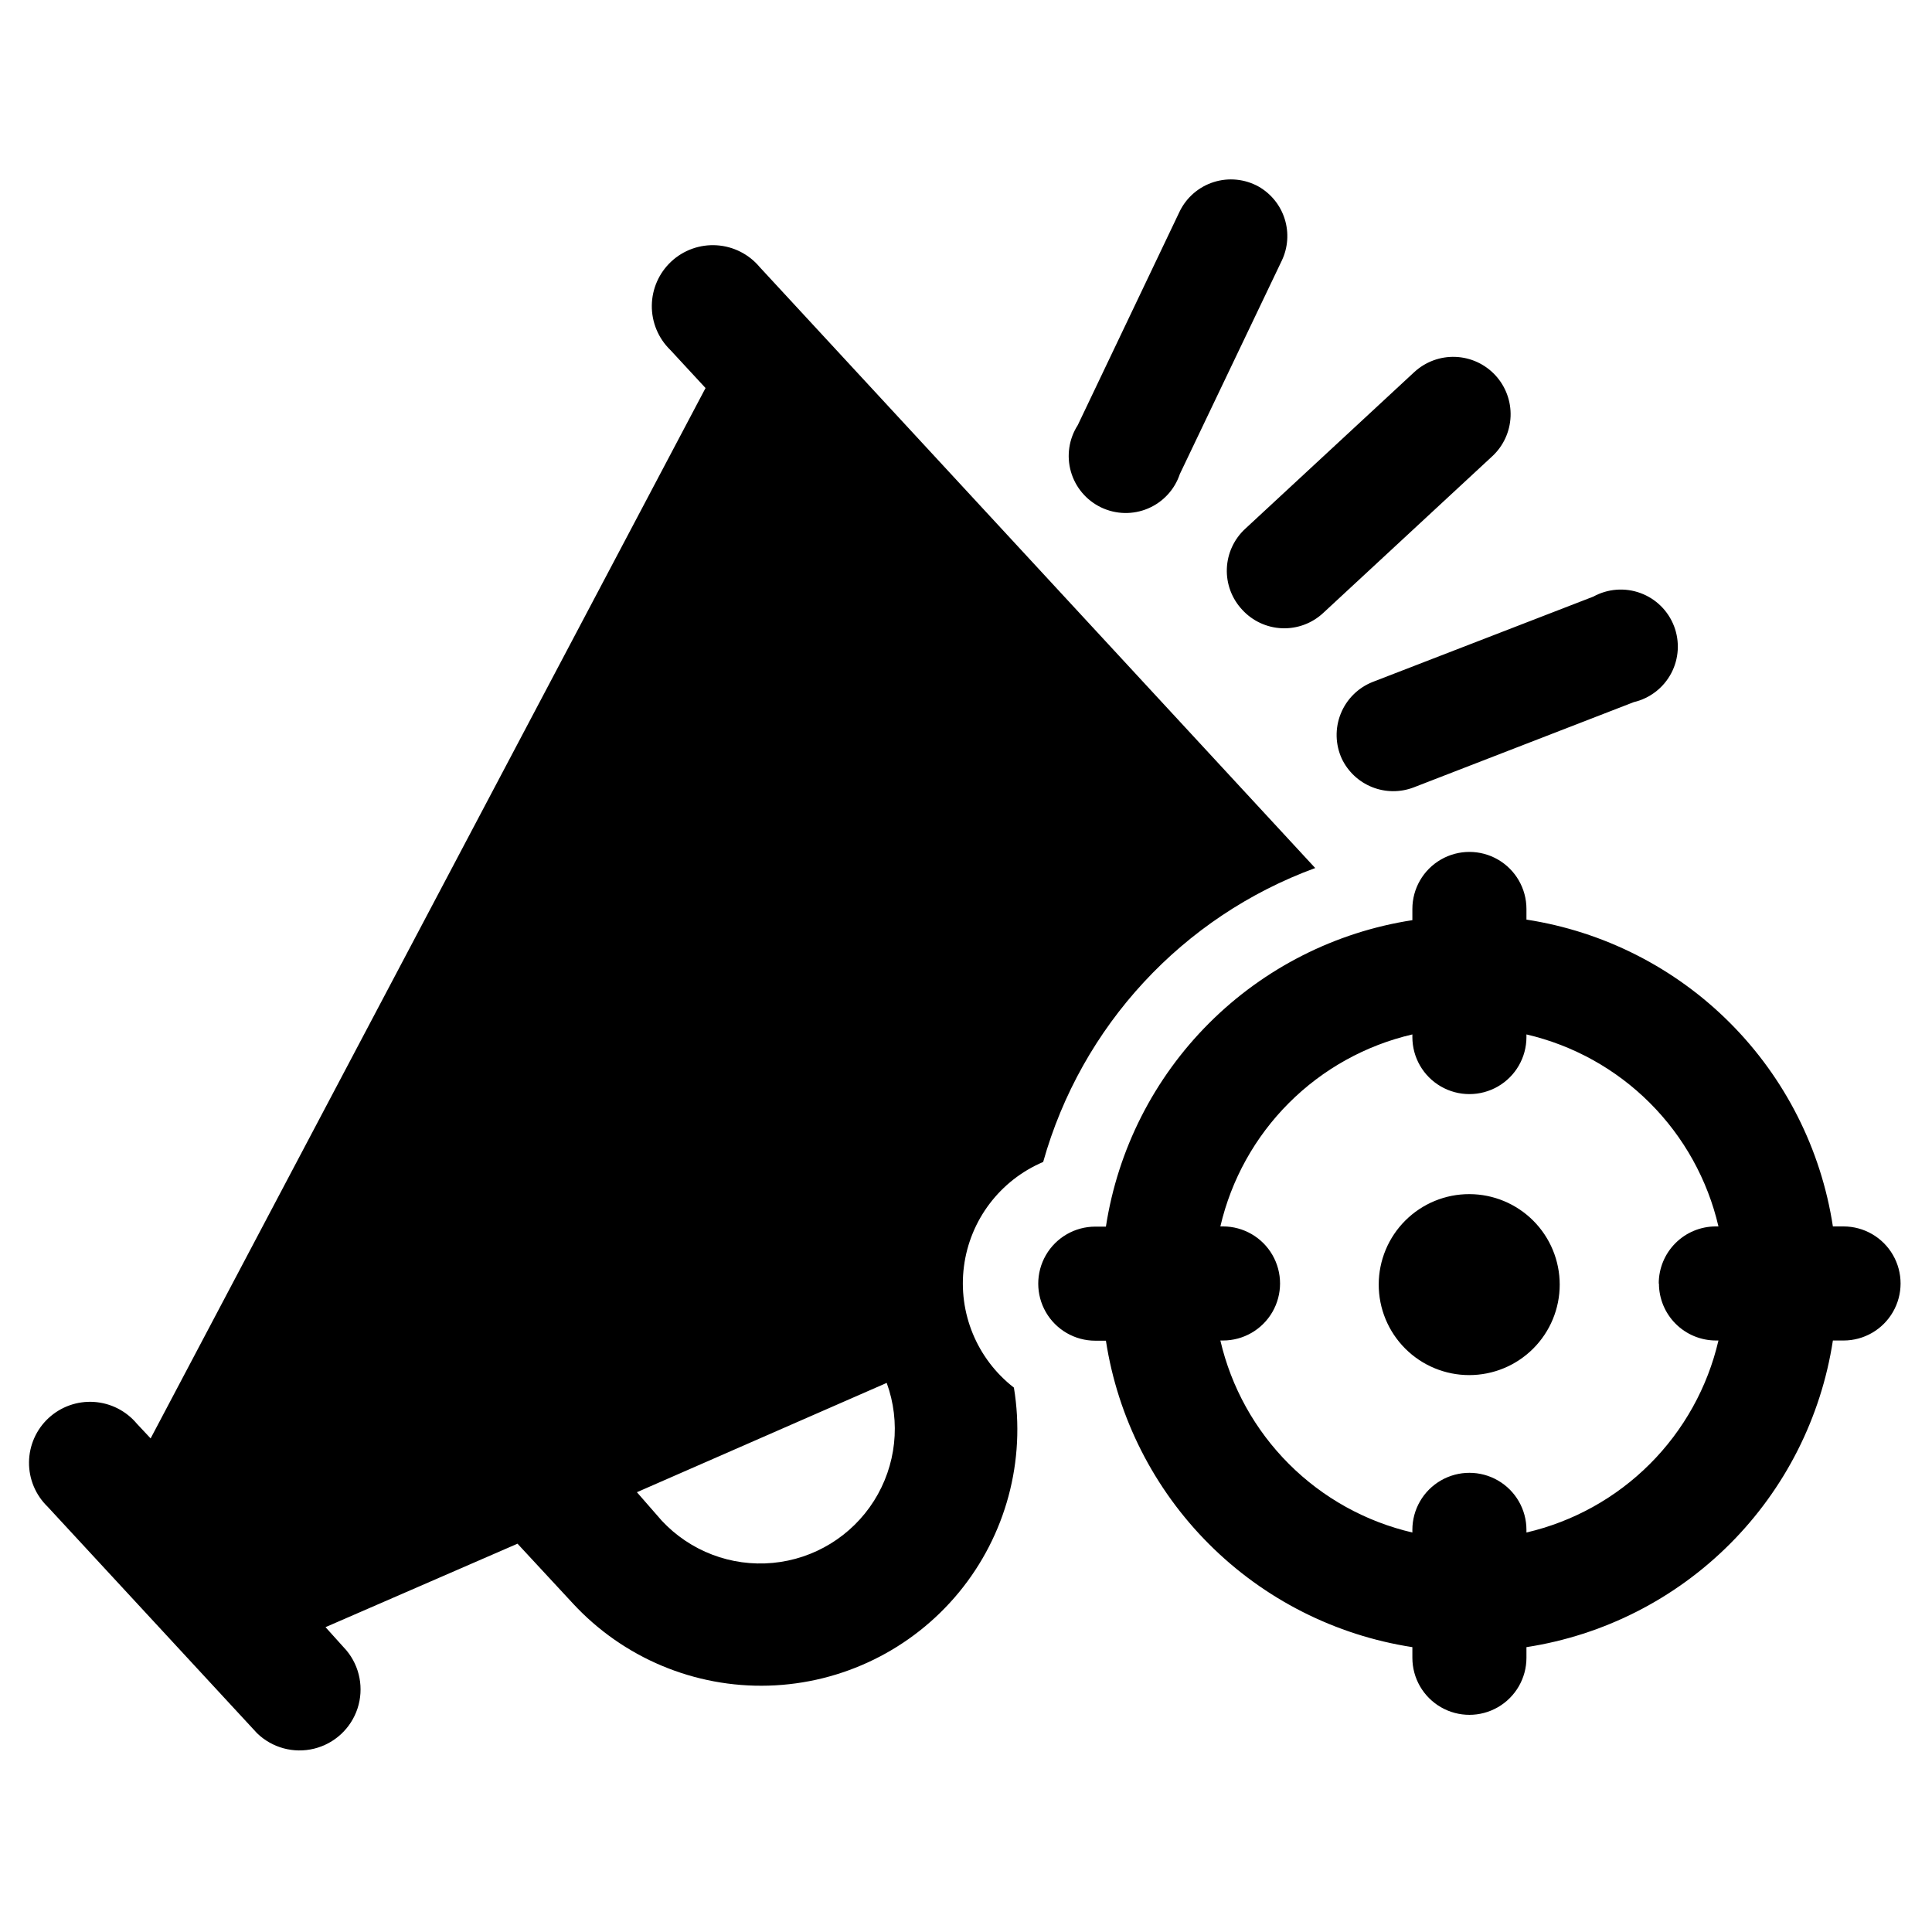 <?xml version="1.0" encoding="UTF-8"?>
<!-- Uploaded to: ICON Repo, www.iconrepo.com, Generator: ICON Repo Mixer Tools -->
<svg fill="#000000" width="800px" height="800px" version="1.1" viewBox="144 144 512 512" xmlns="http://www.w3.org/2000/svg">
 <path d="m473.2 305.59c-2.758-2.945-4.227-6.871-4.074-10.902 0.152-4.027 1.91-7.832 4.879-10.562l44.789-41.516v0.004c2.961-2.738 6.887-4.191 10.914-4.035 4.031 0.156 7.836 1.906 10.574 4.867 2.738 2.957 4.191 6.883 4.035 10.914s-1.906 7.832-4.867 10.57l-44.789 41.516c-2.949 2.75-6.879 4.207-10.91 4.047-4.031-0.16-7.828-1.926-10.551-4.902zm4.332-112.15c-3.625-2.008-7.918-2.441-11.871-1.191-3.953 1.246-7.223 4.062-9.039 7.789l-27.004 56.629c-2.344 3.648-3.008 8.129-1.824 12.301s4.106 7.633 8.016 9.504 8.438 1.977 12.43 0.281c3.992-1.695 7.066-5.023 8.434-9.137l27.004-56.527c1.648-3.445 1.93-7.387 0.789-11.035-1.137-3.644-3.617-6.723-6.934-8.613zm22.066 151.64c1.637 3.418 4.496 6.098 8.016 7.508 3.516 1.41 7.434 1.445 10.977 0.102l58.391-22.621h0.004c4.25-1 7.859-3.785 9.902-7.644 2.043-3.856 2.316-8.41 0.754-12.484-1.566-4.078-4.816-7.277-8.914-8.777-4.102-1.504-8.648-1.156-12.477 0.945l-58.492 22.621c-3.852 1.527-6.91 4.574-8.453 8.422-1.543 3.848-1.438 8.164 0.293 11.93zm-342.99 198.2c-3.188-3.09-4.969-7.352-4.918-11.789 0.047-4.438 1.918-8.664 5.172-11.68 3.254-3.019 7.606-4.566 12.035-4.285 4.43 0.285 8.547 2.379 11.391 5.789l3.629 3.879 147.06-278.36-9.32-10.078v0.004c-3.188-3.09-4.965-7.352-4.918-11.793 0.051-4.438 1.918-8.66 5.172-11.68s7.606-4.566 12.035-4.281c4.43 0.285 8.547 2.375 11.391 5.785l147.21 159.25c-35.145 12.879-61.965 41.855-72.094 77.891-11.414 4.852-19.402 15.383-20.996 27.68-1.598 12.297 3.441 24.52 13.238 32.121 3.199 19.344-2.113 39.125-14.574 54.262-12.461 15.133-30.859 24.145-50.453 24.715-19.598 0.57-38.488-7.356-51.809-21.742l-14.711-15.871-50.883 22.117 5.543 6.148c3.566 4.281 4.676 10.098 2.941 15.395-1.738 5.293-6.082 9.32-11.492 10.656-5.41 1.336-11.129-0.207-15.129-4.086zm156.18-3.828 6.602 7.559c7.539 8.078 18.395 12.207 29.398 11.176 11-1.027 20.906-7.098 26.816-16.434 5.91-9.336 7.16-20.887 3.383-31.27zm220.62-78.996c-6.363-0.016-12.469 2.5-16.977 6.992-4.508 4.492-7.047 10.59-7.055 16.953-0.008 6.363 2.512 12.469 7.008 16.973 4.492 4.504 10.594 7.039 16.957 7.043 6.363 0.004 12.469-2.519 16.969-7.019 4.5-4.496 7.031-10.598 7.031-16.961 0-6.352-2.519-12.445-7.008-16.941s-10.574-7.027-16.926-7.039zm99.152 8.562c5.398 0 10.387 2.883 13.086 7.559 2.703 4.676 2.703 10.438 0 15.113-2.699 4.676-7.688 7.559-13.086 7.559h-2.824c-3.133 20.422-12.699 39.312-27.305 53.926-14.605 14.613-33.488 24.191-53.906 27.336v2.824c0 5.398-2.883 10.387-7.559 13.09-4.676 2.699-10.438 2.699-15.113 0-4.68-2.703-7.559-7.691-7.559-13.09v-2.824c-20.414-3.144-39.293-12.711-53.895-27.316-14.605-14.605-24.176-33.484-27.32-53.895h-2.82c-5.398 0-10.391-2.883-13.09-7.559-2.699-4.676-2.699-10.438 0-15.113 2.699-4.676 7.691-7.559 13.09-7.559h2.82c3.144-20.414 12.715-39.293 27.32-53.895 14.602-14.605 33.48-24.176 53.895-27.32v-2.973c0-5.398 2.879-10.387 7.559-13.09 4.676-2.699 10.438-2.699 15.113 0 4.676 2.703 7.559 7.691 7.559 13.09v2.824c20.426 3.148 39.316 12.73 53.922 27.355 14.605 14.625 24.164 33.527 27.289 53.957zm-48.969 15.113h-0.004c0-4.008 1.594-7.852 4.426-10.684 2.836-2.836 6.68-4.43 10.688-4.43h0.707c-2.879-12.387-9.176-23.723-18.168-32.715-8.992-8.996-20.328-15.289-32.715-18.168v0.707-0.004c0 5.402-2.883 10.391-7.559 13.09-4.676 2.699-10.438 2.699-15.113 0-4.68-2.699-7.559-7.688-7.559-13.09v-0.703c-12.391 2.879-23.723 9.172-32.719 18.168-8.992 8.992-15.285 20.328-18.164 32.715h0.707-0.004c5.398 0 10.391 2.883 13.09 7.559s2.699 10.438 0 15.113c-2.699 4.676-7.691 7.559-13.09 7.559h-0.707 0.004c2.879 12.387 9.172 23.723 18.164 32.715 8.996 8.996 20.328 15.289 32.719 18.168v-0.707 0.004c0-5.402 2.879-10.391 7.559-13.09 4.676-2.699 10.438-2.699 15.113 0 4.676 2.699 7.559 7.688 7.559 13.09v0.707-0.004c12.387-2.879 23.723-9.172 32.715-18.168 8.992-8.992 15.289-20.328 18.168-32.715h-0.707c-3.988-0.016-7.812-1.605-10.637-4.43-2.82-2.82-4.414-6.644-4.426-10.637z"/>
</svg>